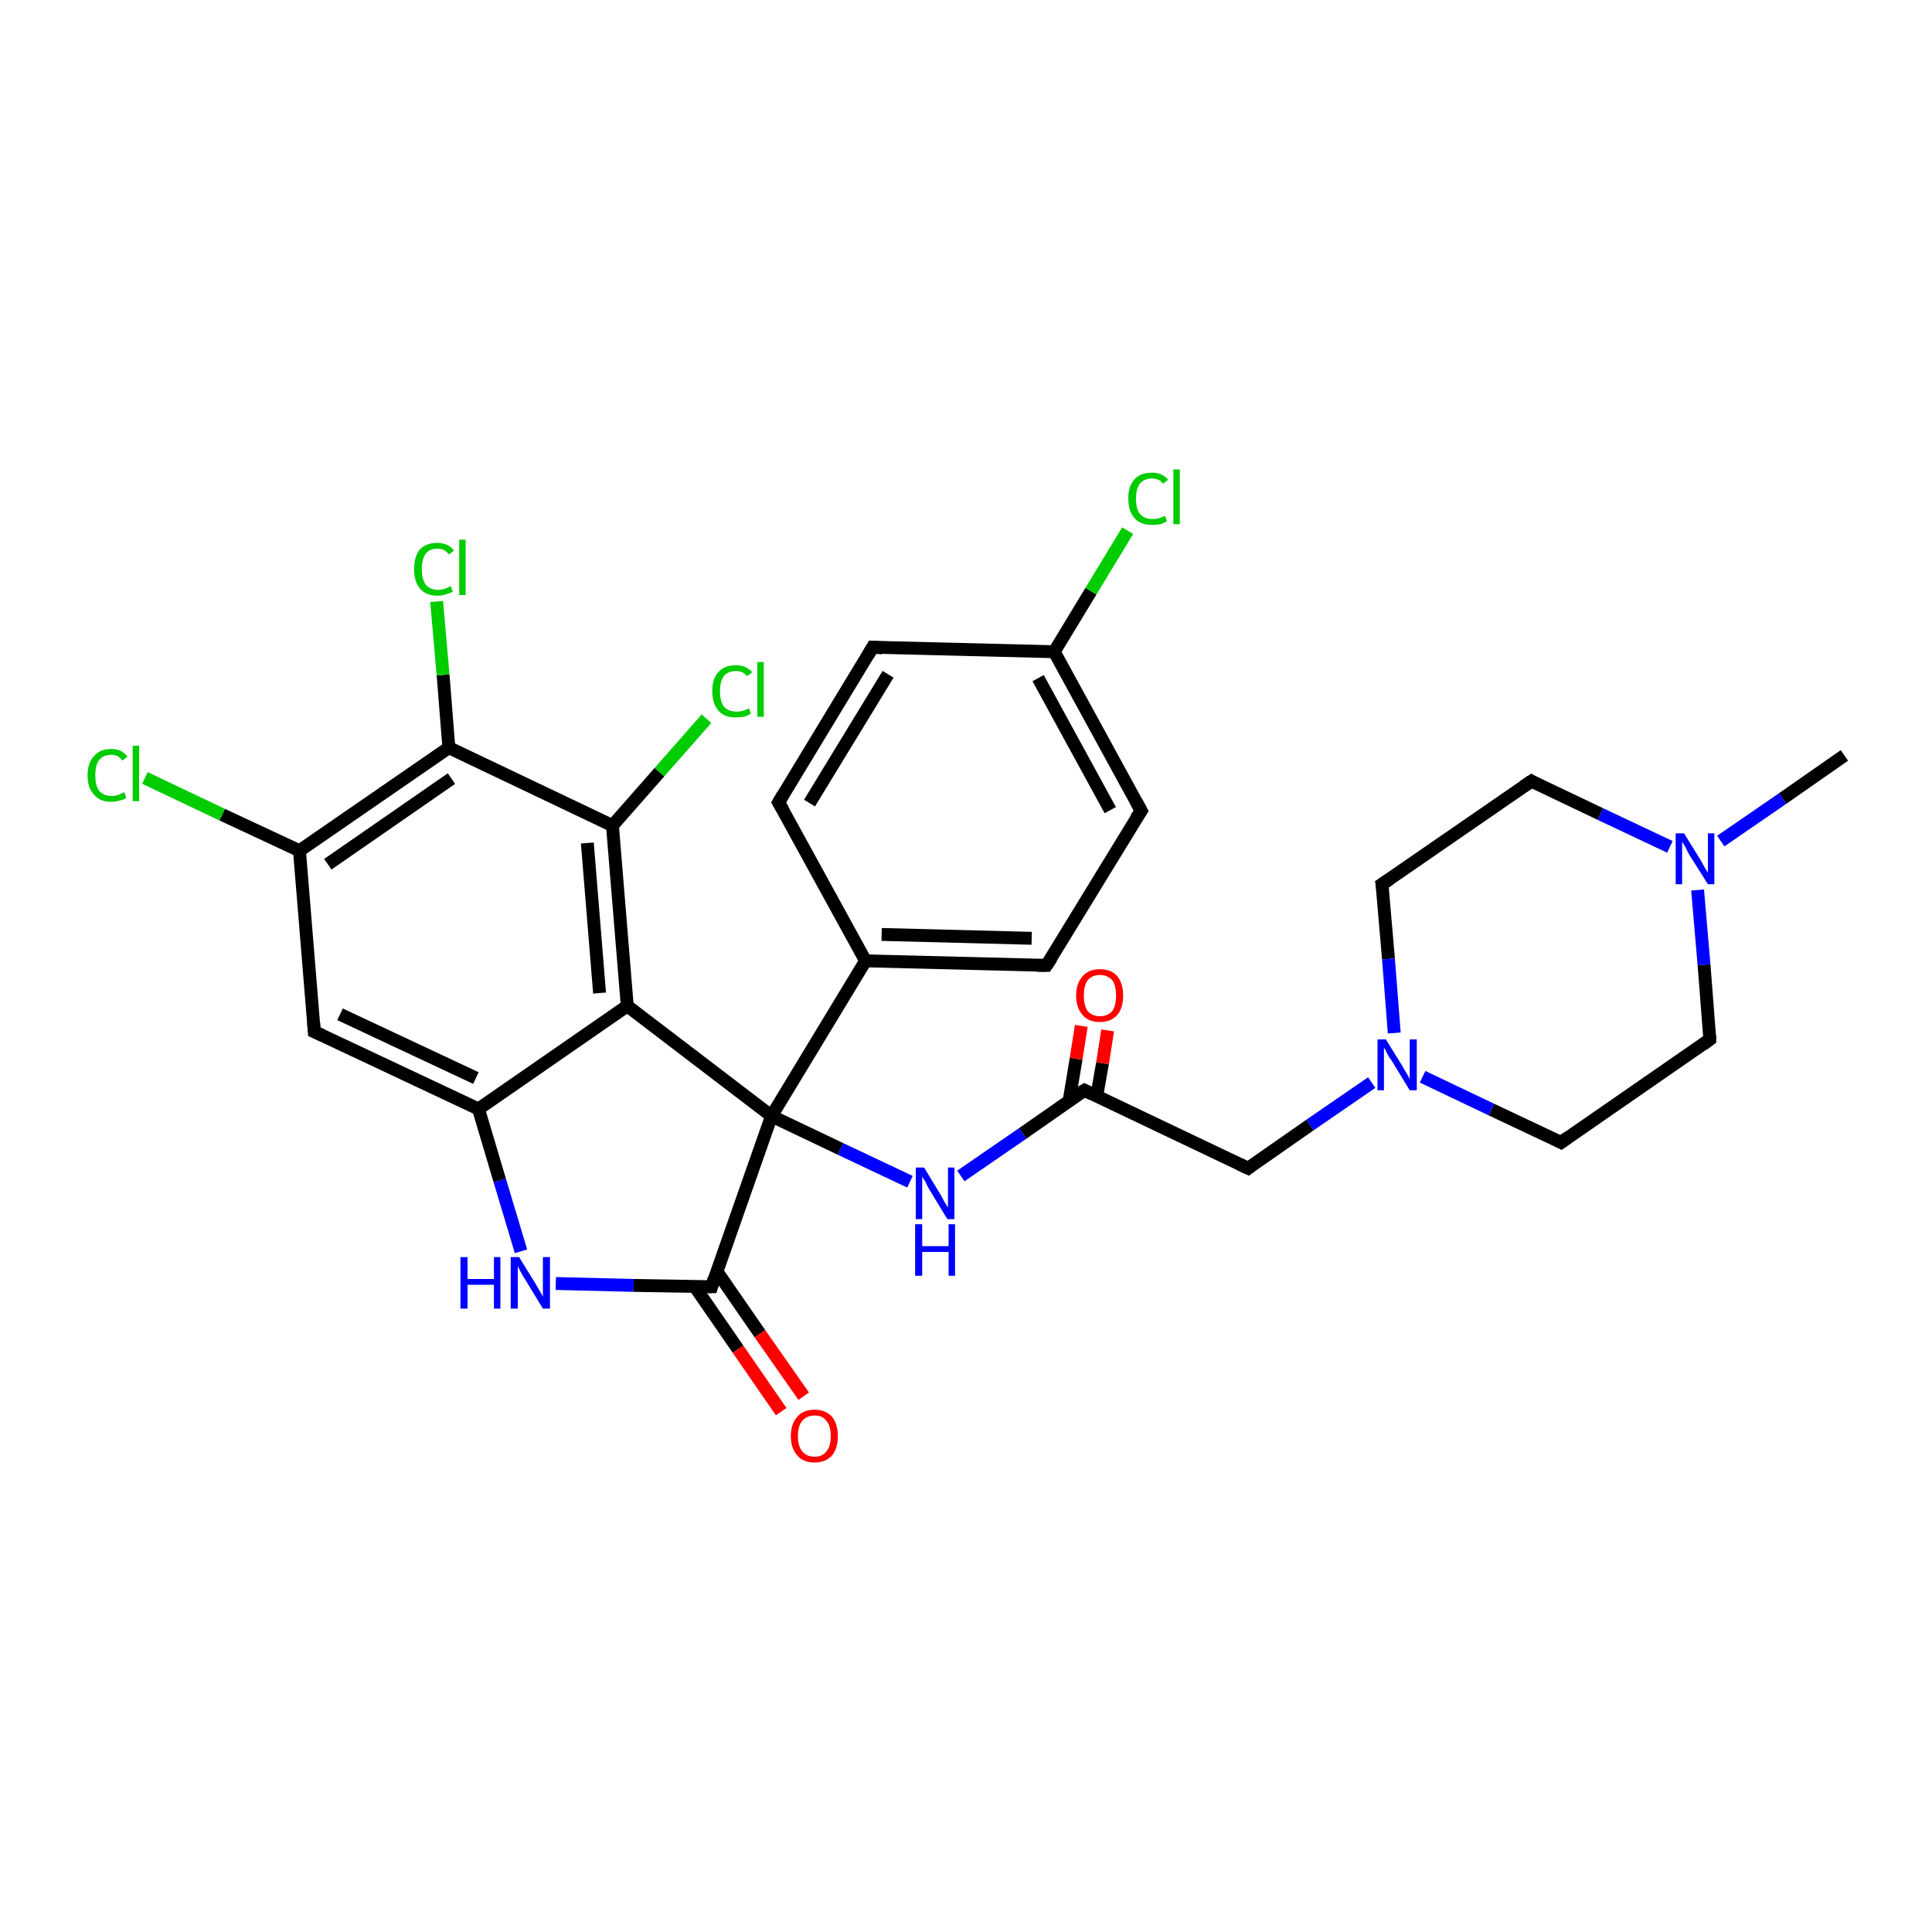 <?xml version='1.0' encoding='iso-8859-1'?>
<svg version='1.1' baseProfile='full'
              xmlns='http://www.w3.org/2000/svg'
                      xmlns:rdkit='http://www.rdkit.org/xml'
                      xmlns:xlink='http://www.w3.org/1999/xlink'
                  xml:space='preserve'
width='300px' height='300px' viewBox='0 0 300 300'>
<!-- END OF HEADER -->
<rect style='opacity:1.0;fill:#FFFFFF;stroke:none' width='300.0' height='300.0' x='0.0' y='0.0'> </rect>
<path class='bond-0 atom-0 atom-1' d='M 286.4,117.3 L 276.8,124.0' style='fill:none;fill-rule:evenodd;stroke:#000000;stroke-width:2.0px;stroke-linecap:butt;stroke-linejoin:miter;stroke-opacity:1' />
<path class='bond-0 atom-0 atom-1' d='M 276.8,124.0 L 267.2,130.6' style='fill:none;fill-rule:evenodd;stroke:#0000FF;stroke-width:2.0px;stroke-linecap:butt;stroke-linejoin:miter;stroke-opacity:1' />
<path class='bond-1 atom-1 atom-2' d='M 259.3,131.5 L 248.5,126.4' style='fill:none;fill-rule:evenodd;stroke:#0000FF;stroke-width:2.0px;stroke-linecap:butt;stroke-linejoin:miter;stroke-opacity:1' />
<path class='bond-1 atom-1 atom-2' d='M 248.5,126.4 L 237.8,121.3' style='fill:none;fill-rule:evenodd;stroke:#000000;stroke-width:2.0px;stroke-linecap:butt;stroke-linejoin:miter;stroke-opacity:1' />
<path class='bond-2 atom-2 atom-3' d='M 237.8,121.3 L 214.6,137.3' style='fill:none;fill-rule:evenodd;stroke:#000000;stroke-width:2.0px;stroke-linecap:butt;stroke-linejoin:miter;stroke-opacity:1' />
<path class='bond-3 atom-3 atom-4' d='M 214.6,137.3 L 215.6,148.9' style='fill:none;fill-rule:evenodd;stroke:#000000;stroke-width:2.0px;stroke-linecap:butt;stroke-linejoin:miter;stroke-opacity:1' />
<path class='bond-3 atom-3 atom-4' d='M 215.6,148.9 L 216.5,160.4' style='fill:none;fill-rule:evenodd;stroke:#0000FF;stroke-width:2.0px;stroke-linecap:butt;stroke-linejoin:miter;stroke-opacity:1' />
<path class='bond-4 atom-4 atom-5' d='M 213.0,168.1 L 203.4,174.7' style='fill:none;fill-rule:evenodd;stroke:#0000FF;stroke-width:2.0px;stroke-linecap:butt;stroke-linejoin:miter;stroke-opacity:1' />
<path class='bond-4 atom-4 atom-5' d='M 203.4,174.7 L 193.8,181.4' style='fill:none;fill-rule:evenodd;stroke:#000000;stroke-width:2.0px;stroke-linecap:butt;stroke-linejoin:miter;stroke-opacity:1' />
<path class='bond-5 atom-5 atom-6' d='M 193.8,181.4 L 168.4,169.3' style='fill:none;fill-rule:evenodd;stroke:#000000;stroke-width:2.0px;stroke-linecap:butt;stroke-linejoin:miter;stroke-opacity:1' />
<path class='bond-6 atom-6 atom-7' d='M 170.3,170.2 L 171.2,165.1' style='fill:none;fill-rule:evenodd;stroke:#000000;stroke-width:2.0px;stroke-linecap:butt;stroke-linejoin:miter;stroke-opacity:1' />
<path class='bond-6 atom-6 atom-7' d='M 171.2,165.1 L 172.0,160.0' style='fill:none;fill-rule:evenodd;stroke:#FF0000;stroke-width:2.0px;stroke-linecap:butt;stroke-linejoin:miter;stroke-opacity:1' />
<path class='bond-6 atom-6 atom-7' d='M 166.0,171.0 L 167.1,164.4' style='fill:none;fill-rule:evenodd;stroke:#000000;stroke-width:2.0px;stroke-linecap:butt;stroke-linejoin:miter;stroke-opacity:1' />
<path class='bond-6 atom-6 atom-7' d='M 167.1,164.4 L 167.9,159.3' style='fill:none;fill-rule:evenodd;stroke:#FF0000;stroke-width:2.0px;stroke-linecap:butt;stroke-linejoin:miter;stroke-opacity:1' />
<path class='bond-7 atom-6 atom-8' d='M 168.4,169.3 L 158.8,176.0' style='fill:none;fill-rule:evenodd;stroke:#000000;stroke-width:2.0px;stroke-linecap:butt;stroke-linejoin:miter;stroke-opacity:1' />
<path class='bond-7 atom-6 atom-8' d='M 158.8,176.0 L 149.2,182.6' style='fill:none;fill-rule:evenodd;stroke:#0000FF;stroke-width:2.0px;stroke-linecap:butt;stroke-linejoin:miter;stroke-opacity:1' />
<path class='bond-8 atom-8 atom-9' d='M 141.3,183.5 L 130.5,178.4' style='fill:none;fill-rule:evenodd;stroke:#0000FF;stroke-width:2.0px;stroke-linecap:butt;stroke-linejoin:miter;stroke-opacity:1' />
<path class='bond-8 atom-8 atom-9' d='M 130.5,178.4 L 119.8,173.3' style='fill:none;fill-rule:evenodd;stroke:#000000;stroke-width:2.0px;stroke-linecap:butt;stroke-linejoin:miter;stroke-opacity:1' />
<path class='bond-9 atom-9 atom-10' d='M 119.8,173.3 L 110.5,199.8' style='fill:none;fill-rule:evenodd;stroke:#000000;stroke-width:2.0px;stroke-linecap:butt;stroke-linejoin:miter;stroke-opacity:1' />
<path class='bond-10 atom-10 atom-11' d='M 107.9,199.8 L 114.6,209.5' style='fill:none;fill-rule:evenodd;stroke:#000000;stroke-width:2.0px;stroke-linecap:butt;stroke-linejoin:miter;stroke-opacity:1' />
<path class='bond-10 atom-10 atom-11' d='M 114.6,209.5 L 121.3,219.2' style='fill:none;fill-rule:evenodd;stroke:#FF0000;stroke-width:2.0px;stroke-linecap:butt;stroke-linejoin:miter;stroke-opacity:1' />
<path class='bond-10 atom-10 atom-11' d='M 111.3,197.4 L 118.0,207.1' style='fill:none;fill-rule:evenodd;stroke:#000000;stroke-width:2.0px;stroke-linecap:butt;stroke-linejoin:miter;stroke-opacity:1' />
<path class='bond-10 atom-10 atom-11' d='M 118.0,207.1 L 124.8,216.8' style='fill:none;fill-rule:evenodd;stroke:#FF0000;stroke-width:2.0px;stroke-linecap:butt;stroke-linejoin:miter;stroke-opacity:1' />
<path class='bond-11 atom-10 atom-12' d='M 110.5,199.8 L 98.4,199.6' style='fill:none;fill-rule:evenodd;stroke:#000000;stroke-width:2.0px;stroke-linecap:butt;stroke-linejoin:miter;stroke-opacity:1' />
<path class='bond-11 atom-10 atom-12' d='M 98.4,199.6 L 86.3,199.3' style='fill:none;fill-rule:evenodd;stroke:#0000FF;stroke-width:2.0px;stroke-linecap:butt;stroke-linejoin:miter;stroke-opacity:1' />
<path class='bond-12 atom-12 atom-13' d='M 80.9,194.3 L 77.6,183.3' style='fill:none;fill-rule:evenodd;stroke:#0000FF;stroke-width:2.0px;stroke-linecap:butt;stroke-linejoin:miter;stroke-opacity:1' />
<path class='bond-12 atom-12 atom-13' d='M 77.6,183.3 L 74.3,172.2' style='fill:none;fill-rule:evenodd;stroke:#000000;stroke-width:2.0px;stroke-linecap:butt;stroke-linejoin:miter;stroke-opacity:1' />
<path class='bond-13 atom-13 atom-14' d='M 74.3,172.2 L 48.8,160.2' style='fill:none;fill-rule:evenodd;stroke:#000000;stroke-width:2.0px;stroke-linecap:butt;stroke-linejoin:miter;stroke-opacity:1' />
<path class='bond-13 atom-13 atom-14' d='M 73.9,167.4 L 52.8,157.5' style='fill:none;fill-rule:evenodd;stroke:#000000;stroke-width:2.0px;stroke-linecap:butt;stroke-linejoin:miter;stroke-opacity:1' />
<path class='bond-14 atom-14 atom-15' d='M 48.8,160.2 L 46.5,132.1' style='fill:none;fill-rule:evenodd;stroke:#000000;stroke-width:2.0px;stroke-linecap:butt;stroke-linejoin:miter;stroke-opacity:1' />
<path class='bond-15 atom-15 atom-16' d='M 46.5,132.1 L 34.5,126.5' style='fill:none;fill-rule:evenodd;stroke:#000000;stroke-width:2.0px;stroke-linecap:butt;stroke-linejoin:miter;stroke-opacity:1' />
<path class='bond-15 atom-15 atom-16' d='M 34.5,126.5 L 22.5,120.8' style='fill:none;fill-rule:evenodd;stroke:#00CC00;stroke-width:2.0px;stroke-linecap:butt;stroke-linejoin:miter;stroke-opacity:1' />
<path class='bond-16 atom-15 atom-17' d='M 46.5,132.1 L 69.7,116.1' style='fill:none;fill-rule:evenodd;stroke:#000000;stroke-width:2.0px;stroke-linecap:butt;stroke-linejoin:miter;stroke-opacity:1' />
<path class='bond-16 atom-15 atom-17' d='M 50.9,134.2 L 70.1,120.9' style='fill:none;fill-rule:evenodd;stroke:#000000;stroke-width:2.0px;stroke-linecap:butt;stroke-linejoin:miter;stroke-opacity:1' />
<path class='bond-17 atom-17 atom-18' d='M 69.7,116.1 L 68.8,104.8' style='fill:none;fill-rule:evenodd;stroke:#000000;stroke-width:2.0px;stroke-linecap:butt;stroke-linejoin:miter;stroke-opacity:1' />
<path class='bond-17 atom-17 atom-18' d='M 68.8,104.8 L 67.8,93.4' style='fill:none;fill-rule:evenodd;stroke:#00CC00;stroke-width:2.0px;stroke-linecap:butt;stroke-linejoin:miter;stroke-opacity:1' />
<path class='bond-18 atom-17 atom-19' d='M 69.7,116.1 L 95.1,128.2' style='fill:none;fill-rule:evenodd;stroke:#000000;stroke-width:2.0px;stroke-linecap:butt;stroke-linejoin:miter;stroke-opacity:1' />
<path class='bond-19 atom-19 atom-20' d='M 95.1,128.2 L 102.4,119.9' style='fill:none;fill-rule:evenodd;stroke:#000000;stroke-width:2.0px;stroke-linecap:butt;stroke-linejoin:miter;stroke-opacity:1' />
<path class='bond-19 atom-19 atom-20' d='M 102.4,119.9 L 109.7,111.6' style='fill:none;fill-rule:evenodd;stroke:#00CC00;stroke-width:2.0px;stroke-linecap:butt;stroke-linejoin:miter;stroke-opacity:1' />
<path class='bond-20 atom-19 atom-21' d='M 95.1,128.2 L 97.4,156.2' style='fill:none;fill-rule:evenodd;stroke:#000000;stroke-width:2.0px;stroke-linecap:butt;stroke-linejoin:miter;stroke-opacity:1' />
<path class='bond-20 atom-19 atom-21' d='M 91.2,130.9 L 93.1,154.2' style='fill:none;fill-rule:evenodd;stroke:#000000;stroke-width:2.0px;stroke-linecap:butt;stroke-linejoin:miter;stroke-opacity:1' />
<path class='bond-21 atom-9 atom-22' d='M 119.8,173.3 L 134.4,149.2' style='fill:none;fill-rule:evenodd;stroke:#000000;stroke-width:2.0px;stroke-linecap:butt;stroke-linejoin:miter;stroke-opacity:1' />
<path class='bond-22 atom-22 atom-23' d='M 134.4,149.2 L 162.5,149.9' style='fill:none;fill-rule:evenodd;stroke:#000000;stroke-width:2.0px;stroke-linecap:butt;stroke-linejoin:miter;stroke-opacity:1' />
<path class='bond-22 atom-22 atom-23' d='M 136.9,145.1 L 160.2,145.7' style='fill:none;fill-rule:evenodd;stroke:#000000;stroke-width:2.0px;stroke-linecap:butt;stroke-linejoin:miter;stroke-opacity:1' />
<path class='bond-23 atom-23 atom-24' d='M 162.5,149.9 L 177.2,125.9' style='fill:none;fill-rule:evenodd;stroke:#000000;stroke-width:2.0px;stroke-linecap:butt;stroke-linejoin:miter;stroke-opacity:1' />
<path class='bond-24 atom-24 atom-25' d='M 177.2,125.9 L 163.7,101.2' style='fill:none;fill-rule:evenodd;stroke:#000000;stroke-width:2.0px;stroke-linecap:butt;stroke-linejoin:miter;stroke-opacity:1' />
<path class='bond-24 atom-24 atom-25' d='M 172.4,125.8 L 161.2,105.3' style='fill:none;fill-rule:evenodd;stroke:#000000;stroke-width:2.0px;stroke-linecap:butt;stroke-linejoin:miter;stroke-opacity:1' />
<path class='bond-25 atom-25 atom-26' d='M 163.7,101.2 L 169.4,91.8' style='fill:none;fill-rule:evenodd;stroke:#000000;stroke-width:2.0px;stroke-linecap:butt;stroke-linejoin:miter;stroke-opacity:1' />
<path class='bond-25 atom-25 atom-26' d='M 169.4,91.8 L 175.1,82.4' style='fill:none;fill-rule:evenodd;stroke:#00CC00;stroke-width:2.0px;stroke-linecap:butt;stroke-linejoin:miter;stroke-opacity:1' />
<path class='bond-26 atom-25 atom-27' d='M 163.7,101.2 L 135.5,100.5' style='fill:none;fill-rule:evenodd;stroke:#000000;stroke-width:2.0px;stroke-linecap:butt;stroke-linejoin:miter;stroke-opacity:1' />
<path class='bond-27 atom-27 atom-28' d='M 135.5,100.5 L 120.9,124.6' style='fill:none;fill-rule:evenodd;stroke:#000000;stroke-width:2.0px;stroke-linecap:butt;stroke-linejoin:miter;stroke-opacity:1' />
<path class='bond-27 atom-27 atom-28' d='M 137.9,104.7 L 125.7,124.7' style='fill:none;fill-rule:evenodd;stroke:#000000;stroke-width:2.0px;stroke-linecap:butt;stroke-linejoin:miter;stroke-opacity:1' />
<path class='bond-28 atom-4 atom-29' d='M 220.9,167.2 L 231.6,172.3' style='fill:none;fill-rule:evenodd;stroke:#0000FF;stroke-width:2.0px;stroke-linecap:butt;stroke-linejoin:miter;stroke-opacity:1' />
<path class='bond-28 atom-4 atom-29' d='M 231.6,172.3 L 242.4,177.4' style='fill:none;fill-rule:evenodd;stroke:#000000;stroke-width:2.0px;stroke-linecap:butt;stroke-linejoin:miter;stroke-opacity:1' />
<path class='bond-29 atom-29 atom-30' d='M 242.4,177.4 L 265.5,161.4' style='fill:none;fill-rule:evenodd;stroke:#000000;stroke-width:2.0px;stroke-linecap:butt;stroke-linejoin:miter;stroke-opacity:1' />
<path class='bond-30 atom-30 atom-1' d='M 265.5,161.4 L 264.6,149.8' style='fill:none;fill-rule:evenodd;stroke:#000000;stroke-width:2.0px;stroke-linecap:butt;stroke-linejoin:miter;stroke-opacity:1' />
<path class='bond-30 atom-30 atom-1' d='M 264.6,149.8 L 263.6,138.2' style='fill:none;fill-rule:evenodd;stroke:#0000FF;stroke-width:2.0px;stroke-linecap:butt;stroke-linejoin:miter;stroke-opacity:1' />
<path class='bond-31 atom-21 atom-9' d='M 97.4,156.2 L 119.8,173.3' style='fill:none;fill-rule:evenodd;stroke:#000000;stroke-width:2.0px;stroke-linecap:butt;stroke-linejoin:miter;stroke-opacity:1' />
<path class='bond-32 atom-28 atom-22' d='M 120.9,124.6 L 134.4,149.2' style='fill:none;fill-rule:evenodd;stroke:#000000;stroke-width:2.0px;stroke-linecap:butt;stroke-linejoin:miter;stroke-opacity:1' />
<path class='bond-33 atom-21 atom-13' d='M 97.4,156.2 L 74.3,172.2' style='fill:none;fill-rule:evenodd;stroke:#000000;stroke-width:2.0px;stroke-linecap:butt;stroke-linejoin:miter;stroke-opacity:1' />
<path d='M 238.3,121.6 L 237.8,121.3 L 236.6,122.1' style='fill:none;stroke:#000000;stroke-width:2.0px;stroke-linecap:butt;stroke-linejoin:miter;stroke-opacity:1;' />
<path d='M 215.8,136.5 L 214.6,137.3 L 214.7,137.9' style='fill:none;stroke:#000000;stroke-width:2.0px;stroke-linecap:butt;stroke-linejoin:miter;stroke-opacity:1;' />
<path d='M 194.3,181.0 L 193.8,181.4 L 192.5,180.8' style='fill:none;stroke:#000000;stroke-width:2.0px;stroke-linecap:butt;stroke-linejoin:miter;stroke-opacity:1;' />
<path d='M 169.6,169.9 L 168.4,169.3 L 167.9,169.6' style='fill:none;stroke:#000000;stroke-width:2.0px;stroke-linecap:butt;stroke-linejoin:miter;stroke-opacity:1;' />
<path d='M 110.9,198.5 L 110.5,199.8 L 109.9,199.8' style='fill:none;stroke:#000000;stroke-width:2.0px;stroke-linecap:butt;stroke-linejoin:miter;stroke-opacity:1;' />
<path d='M 50.1,160.8 L 48.8,160.2 L 48.7,158.8' style='fill:none;stroke:#000000;stroke-width:2.0px;stroke-linecap:butt;stroke-linejoin:miter;stroke-opacity:1;' />
<path d='M 161.1,149.9 L 162.5,149.9 L 163.3,148.7' style='fill:none;stroke:#000000;stroke-width:2.0px;stroke-linecap:butt;stroke-linejoin:miter;stroke-opacity:1;' />
<path d='M 176.4,127.1 L 177.2,125.9 L 176.5,124.6' style='fill:none;stroke:#000000;stroke-width:2.0px;stroke-linecap:butt;stroke-linejoin:miter;stroke-opacity:1;' />
<path d='M 137.0,100.6 L 135.5,100.5 L 134.8,101.7' style='fill:none;stroke:#000000;stroke-width:2.0px;stroke-linecap:butt;stroke-linejoin:miter;stroke-opacity:1;' />
<path d='M 121.6,123.4 L 120.9,124.6 L 121.6,125.8' style='fill:none;stroke:#000000;stroke-width:2.0px;stroke-linecap:butt;stroke-linejoin:miter;stroke-opacity:1;' />
<path d='M 241.8,177.1 L 242.4,177.4 L 243.5,176.6' style='fill:none;stroke:#000000;stroke-width:2.0px;stroke-linecap:butt;stroke-linejoin:miter;stroke-opacity:1;' />
<path d='M 264.4,162.2 L 265.5,161.4 L 265.5,160.8' style='fill:none;stroke:#000000;stroke-width:2.0px;stroke-linecap:butt;stroke-linejoin:miter;stroke-opacity:1;' />
<path class='atom-1' d='M 261.5 129.4
L 264.1 133.6
Q 264.3 134.0, 264.7 134.7
Q 265.2 135.5, 265.2 135.5
L 265.2 129.4
L 266.2 129.4
L 266.2 137.3
L 265.2 137.3
L 262.3 132.7
Q 262.0 132.2, 261.7 131.5
Q 261.3 130.9, 261.2 130.7
L 261.2 137.3
L 260.2 137.3
L 260.2 129.4
L 261.5 129.4
' fill='#0000FF'/>
<path class='atom-4' d='M 215.2 161.4
L 217.8 165.6
Q 218.0 166.0, 218.5 166.8
Q 218.9 167.5, 218.9 167.6
L 218.9 161.4
L 220.0 161.4
L 220.0 169.3
L 218.9 169.3
L 216.1 164.7
Q 215.7 164.2, 215.4 163.6
Q 215.1 162.9, 214.9 162.7
L 214.9 169.3
L 213.9 169.3
L 213.9 161.4
L 215.2 161.4
' fill='#0000FF'/>
<path class='atom-7' d='M 167.1 154.6
Q 167.1 152.7, 168.1 151.6
Q 169.0 150.5, 170.8 150.5
Q 172.6 150.5, 173.5 151.6
Q 174.4 152.7, 174.4 154.6
Q 174.4 156.5, 173.5 157.6
Q 172.5 158.7, 170.8 158.7
Q 169.0 158.7, 168.1 157.6
Q 167.1 156.5, 167.1 154.6
M 170.8 157.8
Q 172.0 157.8, 172.7 157.0
Q 173.3 156.2, 173.3 154.6
Q 173.3 153.0, 172.7 152.2
Q 172.0 151.4, 170.8 151.4
Q 169.6 151.4, 168.9 152.2
Q 168.3 153.0, 168.3 154.6
Q 168.3 156.2, 168.9 157.0
Q 169.6 157.8, 170.8 157.8
' fill='#FF0000'/>
<path class='atom-8' d='M 143.5 181.3
L 146.1 185.6
Q 146.3 186.0, 146.7 186.7
Q 147.2 187.5, 147.2 187.5
L 147.2 181.3
L 148.2 181.3
L 148.2 189.3
L 147.1 189.3
L 144.3 184.7
Q 144.0 184.2, 143.7 183.5
Q 143.3 182.9, 143.2 182.7
L 143.2 189.3
L 142.2 189.3
L 142.2 181.3
L 143.5 181.3
' fill='#0000FF'/>
<path class='atom-8' d='M 142.1 190.1
L 143.2 190.1
L 143.2 193.5
L 147.3 193.5
L 147.3 190.1
L 148.3 190.1
L 148.3 198.1
L 147.3 198.1
L 147.3 194.4
L 143.2 194.4
L 143.2 198.1
L 142.1 198.1
L 142.1 190.1
' fill='#0000FF'/>
<path class='atom-11' d='M 122.8 223.0
Q 122.8 221.1, 123.8 220.0
Q 124.7 218.9, 126.5 218.9
Q 128.2 218.9, 129.2 220.0
Q 130.1 221.1, 130.1 223.0
Q 130.1 224.9, 129.2 226.0
Q 128.2 227.1, 126.5 227.1
Q 124.7 227.1, 123.8 226.0
Q 122.8 224.9, 122.8 223.0
M 126.5 226.2
Q 127.7 226.2, 128.3 225.4
Q 129.0 224.6, 129.0 223.0
Q 129.0 221.4, 128.3 220.6
Q 127.7 219.8, 126.5 219.8
Q 125.3 219.8, 124.6 220.6
Q 123.9 221.4, 123.9 223.0
Q 123.9 224.6, 124.6 225.4
Q 125.3 226.2, 126.5 226.2
' fill='#FF0000'/>
<path class='atom-12' d='M 71.5 195.2
L 72.6 195.2
L 72.6 198.6
L 76.7 198.6
L 76.7 195.2
L 77.7 195.2
L 77.7 203.2
L 76.7 203.2
L 76.7 199.5
L 72.6 199.5
L 72.6 203.2
L 71.5 203.2
L 71.5 195.2
' fill='#0000FF'/>
<path class='atom-12' d='M 80.6 195.2
L 83.2 199.4
Q 83.4 199.8, 83.9 200.6
Q 84.3 201.3, 84.3 201.4
L 84.3 195.2
L 85.4 195.2
L 85.4 203.2
L 84.3 203.2
L 81.5 198.6
Q 81.1 198.0, 80.8 197.4
Q 80.5 196.8, 80.4 196.6
L 80.4 203.2
L 79.3 203.2
L 79.3 195.2
L 80.6 195.2
' fill='#0000FF'/>
<path class='atom-16' d='M 13.6 120.4
Q 13.6 118.4, 14.6 117.4
Q 15.5 116.3, 17.3 116.3
Q 18.9 116.3, 19.8 117.5
L 19.0 118.1
Q 18.4 117.2, 17.3 117.2
Q 16.1 117.2, 15.4 118.0
Q 14.8 118.8, 14.8 120.4
Q 14.8 122.0, 15.4 122.8
Q 16.1 123.6, 17.4 123.6
Q 18.3 123.6, 19.3 123.0
L 19.6 123.9
Q 19.2 124.2, 18.6 124.3
Q 17.9 124.5, 17.2 124.5
Q 15.5 124.5, 14.6 123.4
Q 13.6 122.4, 13.6 120.4
' fill='#00CC00'/>
<path class='atom-16' d='M 20.6 115.8
L 21.6 115.8
L 21.6 124.4
L 20.6 124.4
L 20.6 115.8
' fill='#00CC00'/>
<path class='atom-18' d='M 64.3 88.4
Q 64.3 86.4, 65.2 85.3
Q 66.2 84.3, 67.9 84.3
Q 69.6 84.3, 70.5 85.5
L 69.7 86.1
Q 69.1 85.2, 67.9 85.2
Q 66.7 85.2, 66.1 86.0
Q 65.5 86.8, 65.5 88.4
Q 65.5 89.9, 66.1 90.8
Q 66.8 91.6, 68.1 91.6
Q 68.9 91.6, 70.0 91.0
L 70.3 91.9
Q 69.9 92.1, 69.2 92.3
Q 68.6 92.5, 67.9 92.5
Q 66.2 92.5, 65.2 91.4
Q 64.3 90.3, 64.3 88.4
' fill='#00CC00'/>
<path class='atom-18' d='M 71.3 83.8
L 72.3 83.8
L 72.3 92.4
L 71.3 92.4
L 71.3 83.8
' fill='#00CC00'/>
<path class='atom-20' d='M 110.6 107.3
Q 110.6 105.3, 111.6 104.3
Q 112.5 103.3, 114.3 103.3
Q 115.9 103.3, 116.8 104.4
L 116.0 105.0
Q 115.4 104.2, 114.3 104.2
Q 113.0 104.2, 112.4 105.0
Q 111.8 105.8, 111.8 107.3
Q 111.8 108.9, 112.4 109.7
Q 113.1 110.5, 114.4 110.5
Q 115.3 110.5, 116.3 110.0
L 116.6 110.8
Q 116.2 111.1, 115.5 111.3
Q 114.9 111.4, 114.2 111.4
Q 112.5 111.4, 111.6 110.4
Q 110.6 109.3, 110.6 107.3
' fill='#00CC00'/>
<path class='atom-20' d='M 117.6 102.8
L 118.6 102.8
L 118.6 111.3
L 117.6 111.3
L 117.6 102.8
' fill='#00CC00'/>
<path class='atom-26' d='M 175.2 77.4
Q 175.2 75.4, 176.2 74.4
Q 177.1 73.4, 178.9 73.4
Q 180.5 73.4, 181.4 74.5
L 180.6 75.1
Q 180.0 74.3, 178.9 74.3
Q 177.7 74.3, 177.0 75.1
Q 176.4 75.9, 176.4 77.4
Q 176.4 79.0, 177.0 79.8
Q 177.7 80.6, 179.0 80.6
Q 179.9 80.6, 180.9 80.1
L 181.2 80.9
Q 180.8 81.2, 180.2 81.4
Q 179.5 81.5, 178.8 81.5
Q 177.1 81.5, 176.2 80.5
Q 175.2 79.4, 175.2 77.4
' fill='#00CC00'/>
<path class='atom-26' d='M 182.2 72.9
L 183.2 72.9
L 183.2 81.4
L 182.2 81.4
L 182.2 72.9
' fill='#00CC00'/>
</svg>
